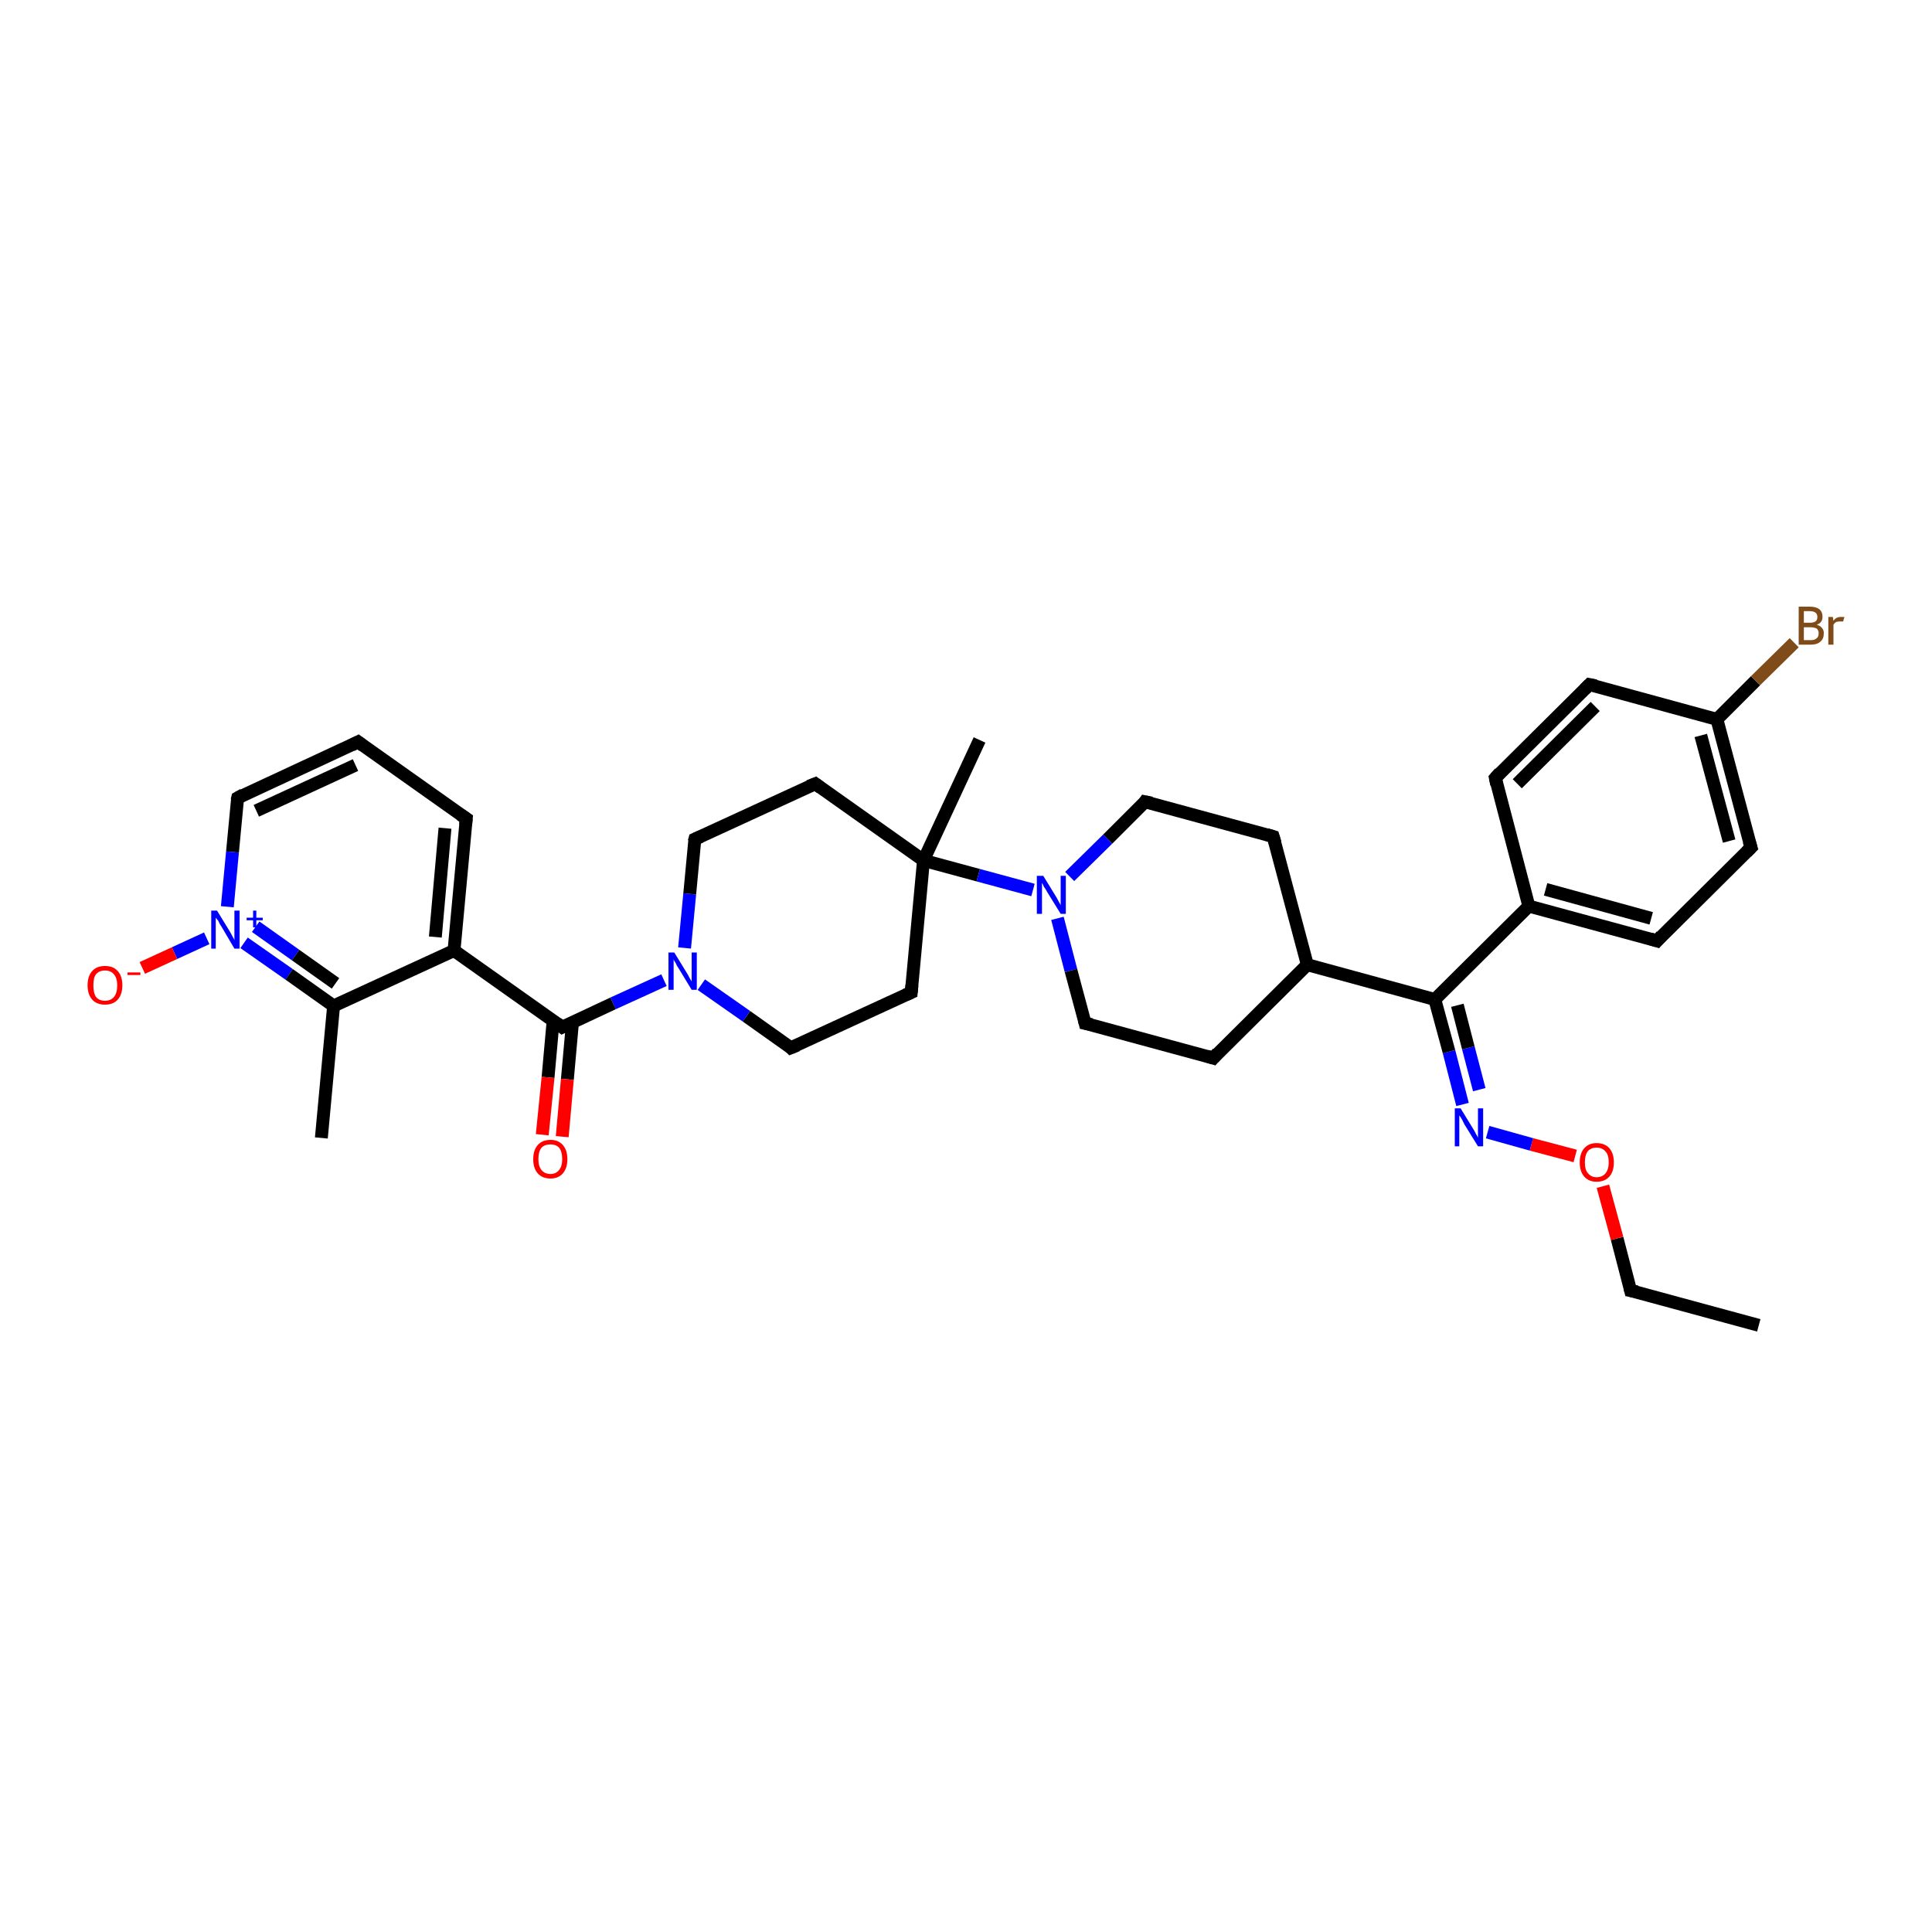 <?xml version='1.0' encoding='iso-8859-1'?>
<svg version='1.1' baseProfile='full'
              xmlns='http://www.w3.org/2000/svg'
                      xmlns:rdkit='http://www.rdkit.org/xml'
                      xmlns:xlink='http://www.w3.org/1999/xlink'
                  xml:space='preserve'
width='300px' height='300px' viewBox='0 0 300 300'>
<!-- END OF HEADER -->
<rect style='opacity:1.0;fill:#FFFFFF;stroke:none' width='300.0' height='300.0' x='0.0' y='0.0'> </rect>
<path class='bond-0 atom-0 atom-1' d='M 273.1,205.8 L 253.2,200.4' style='fill:none;fill-rule:evenodd;stroke:#000000;stroke-width:2.0px;stroke-linecap:butt;stroke-linejoin:miter;stroke-opacity:1' />
<path class='bond-1 atom-1 atom-2' d='M 253.2,200.4 L 251.1,192.3' style='fill:none;fill-rule:evenodd;stroke:#000000;stroke-width:2.0px;stroke-linecap:butt;stroke-linejoin:miter;stroke-opacity:1' />
<path class='bond-1 atom-1 atom-2' d='M 251.1,192.3 L 248.9,184.2' style='fill:none;fill-rule:evenodd;stroke:#FF0000;stroke-width:2.0px;stroke-linecap:butt;stroke-linejoin:miter;stroke-opacity:1' />
<path class='bond-2 atom-2 atom-3' d='M 244.6,179.5 L 237.8,177.7' style='fill:none;fill-rule:evenodd;stroke:#FF0000;stroke-width:2.0px;stroke-linecap:butt;stroke-linejoin:miter;stroke-opacity:1' />
<path class='bond-2 atom-2 atom-3' d='M 237.8,177.7 L 231.0,175.8' style='fill:none;fill-rule:evenodd;stroke:#0000FF;stroke-width:2.0px;stroke-linecap:butt;stroke-linejoin:miter;stroke-opacity:1' />
<path class='bond-3 atom-3 atom-4' d='M 227.1,171.5 L 225.0,163.3' style='fill:none;fill-rule:evenodd;stroke:#0000FF;stroke-width:2.0px;stroke-linecap:butt;stroke-linejoin:miter;stroke-opacity:1' />
<path class='bond-3 atom-3 atom-4' d='M 225.0,163.3 L 222.8,155.2' style='fill:none;fill-rule:evenodd;stroke:#000000;stroke-width:2.0px;stroke-linecap:butt;stroke-linejoin:miter;stroke-opacity:1' />
<path class='bond-3 atom-3 atom-4' d='M 229.7,169.2 L 228.0,162.7' style='fill:none;fill-rule:evenodd;stroke:#0000FF;stroke-width:2.0px;stroke-linecap:butt;stroke-linejoin:miter;stroke-opacity:1' />
<path class='bond-3 atom-3 atom-4' d='M 228.0,162.7 L 226.3,156.1' style='fill:none;fill-rule:evenodd;stroke:#000000;stroke-width:2.0px;stroke-linecap:butt;stroke-linejoin:miter;stroke-opacity:1' />
<path class='bond-4 atom-4 atom-5' d='M 222.8,155.2 L 237.4,140.7' style='fill:none;fill-rule:evenodd;stroke:#000000;stroke-width:2.0px;stroke-linecap:butt;stroke-linejoin:miter;stroke-opacity:1' />
<path class='bond-5 atom-5 atom-6' d='M 237.4,140.7 L 257.3,146.1' style='fill:none;fill-rule:evenodd;stroke:#000000;stroke-width:2.0px;stroke-linecap:butt;stroke-linejoin:miter;stroke-opacity:1' />
<path class='bond-5 atom-5 atom-6' d='M 240.0,138.1 L 256.4,142.6' style='fill:none;fill-rule:evenodd;stroke:#000000;stroke-width:2.0px;stroke-linecap:butt;stroke-linejoin:miter;stroke-opacity:1' />
<path class='bond-6 atom-6 atom-7' d='M 257.3,146.1 L 271.9,131.6' style='fill:none;fill-rule:evenodd;stroke:#000000;stroke-width:2.0px;stroke-linecap:butt;stroke-linejoin:miter;stroke-opacity:1' />
<path class='bond-7 atom-7 atom-8' d='M 271.9,131.6 L 266.6,111.7' style='fill:none;fill-rule:evenodd;stroke:#000000;stroke-width:2.0px;stroke-linecap:butt;stroke-linejoin:miter;stroke-opacity:1' />
<path class='bond-7 atom-7 atom-8' d='M 268.5,130.6 L 264.1,114.2' style='fill:none;fill-rule:evenodd;stroke:#000000;stroke-width:2.0px;stroke-linecap:butt;stroke-linejoin:miter;stroke-opacity:1' />
<path class='bond-8 atom-8 atom-9' d='M 266.6,111.7 L 272.6,105.7' style='fill:none;fill-rule:evenodd;stroke:#000000;stroke-width:2.0px;stroke-linecap:butt;stroke-linejoin:miter;stroke-opacity:1' />
<path class='bond-8 atom-8 atom-9' d='M 272.6,105.7 L 278.6,99.8' style='fill:none;fill-rule:evenodd;stroke:#7F4C19;stroke-width:2.0px;stroke-linecap:butt;stroke-linejoin:miter;stroke-opacity:1' />
<path class='bond-9 atom-8 atom-10' d='M 266.6,111.7 L 246.8,106.3' style='fill:none;fill-rule:evenodd;stroke:#000000;stroke-width:2.0px;stroke-linecap:butt;stroke-linejoin:miter;stroke-opacity:1' />
<path class='bond-10 atom-10 atom-11' d='M 246.8,106.3 L 232.2,120.8' style='fill:none;fill-rule:evenodd;stroke:#000000;stroke-width:2.0px;stroke-linecap:butt;stroke-linejoin:miter;stroke-opacity:1' />
<path class='bond-10 atom-10 atom-11' d='M 247.7,109.7 L 235.6,121.7' style='fill:none;fill-rule:evenodd;stroke:#000000;stroke-width:2.0px;stroke-linecap:butt;stroke-linejoin:miter;stroke-opacity:1' />
<path class='bond-11 atom-4 atom-12' d='M 222.8,155.2 L 203.0,149.8' style='fill:none;fill-rule:evenodd;stroke:#000000;stroke-width:2.0px;stroke-linecap:butt;stroke-linejoin:miter;stroke-opacity:1' />
<path class='bond-12 atom-12 atom-13' d='M 203.0,149.8 L 197.7,129.9' style='fill:none;fill-rule:evenodd;stroke:#000000;stroke-width:2.0px;stroke-linecap:butt;stroke-linejoin:miter;stroke-opacity:1' />
<path class='bond-13 atom-13 atom-14' d='M 197.7,129.9 L 177.8,124.5' style='fill:none;fill-rule:evenodd;stroke:#000000;stroke-width:2.0px;stroke-linecap:butt;stroke-linejoin:miter;stroke-opacity:1' />
<path class='bond-14 atom-14 atom-15' d='M 177.8,124.5 L 172.0,130.3' style='fill:none;fill-rule:evenodd;stroke:#000000;stroke-width:2.0px;stroke-linecap:butt;stroke-linejoin:miter;stroke-opacity:1' />
<path class='bond-14 atom-14 atom-15' d='M 172.0,130.3 L 166.1,136.1' style='fill:none;fill-rule:evenodd;stroke:#0000FF;stroke-width:2.0px;stroke-linecap:butt;stroke-linejoin:miter;stroke-opacity:1' />
<path class='bond-15 atom-15 atom-16' d='M 160.4,138.2 L 151.9,135.9' style='fill:none;fill-rule:evenodd;stroke:#0000FF;stroke-width:2.0px;stroke-linecap:butt;stroke-linejoin:miter;stroke-opacity:1' />
<path class='bond-15 atom-15 atom-16' d='M 151.9,135.9 L 143.4,133.6' style='fill:none;fill-rule:evenodd;stroke:#000000;stroke-width:2.0px;stroke-linecap:butt;stroke-linejoin:miter;stroke-opacity:1' />
<path class='bond-16 atom-16 atom-17' d='M 143.4,133.6 L 152.1,114.9' style='fill:none;fill-rule:evenodd;stroke:#000000;stroke-width:2.0px;stroke-linecap:butt;stroke-linejoin:miter;stroke-opacity:1' />
<path class='bond-17 atom-16 atom-18' d='M 143.4,133.6 L 141.5,154.1' style='fill:none;fill-rule:evenodd;stroke:#000000;stroke-width:2.0px;stroke-linecap:butt;stroke-linejoin:miter;stroke-opacity:1' />
<path class='bond-18 atom-18 atom-19' d='M 141.5,154.1 L 122.8,162.7' style='fill:none;fill-rule:evenodd;stroke:#000000;stroke-width:2.0px;stroke-linecap:butt;stroke-linejoin:miter;stroke-opacity:1' />
<path class='bond-19 atom-19 atom-20' d='M 122.8,162.7 L 115.9,157.8' style='fill:none;fill-rule:evenodd;stroke:#000000;stroke-width:2.0px;stroke-linecap:butt;stroke-linejoin:miter;stroke-opacity:1' />
<path class='bond-19 atom-19 atom-20' d='M 115.9,157.8 L 108.9,152.9' style='fill:none;fill-rule:evenodd;stroke:#0000FF;stroke-width:2.0px;stroke-linecap:butt;stroke-linejoin:miter;stroke-opacity:1' />
<path class='bond-20 atom-20 atom-21' d='M 103.1,152.2 L 95.2,155.8' style='fill:none;fill-rule:evenodd;stroke:#0000FF;stroke-width:2.0px;stroke-linecap:butt;stroke-linejoin:miter;stroke-opacity:1' />
<path class='bond-20 atom-20 atom-21' d='M 95.2,155.8 L 87.3,159.5' style='fill:none;fill-rule:evenodd;stroke:#000000;stroke-width:2.0px;stroke-linecap:butt;stroke-linejoin:miter;stroke-opacity:1' />
<path class='bond-21 atom-21 atom-22' d='M 85.9,158.4 L 85.1,167.3' style='fill:none;fill-rule:evenodd;stroke:#000000;stroke-width:2.0px;stroke-linecap:butt;stroke-linejoin:miter;stroke-opacity:1' />
<path class='bond-21 atom-21 atom-22' d='M 85.1,167.3 L 84.2,176.2' style='fill:none;fill-rule:evenodd;stroke:#FF0000;stroke-width:2.0px;stroke-linecap:butt;stroke-linejoin:miter;stroke-opacity:1' />
<path class='bond-21 atom-21 atom-22' d='M 88.9,158.7 L 88.1,167.6' style='fill:none;fill-rule:evenodd;stroke:#000000;stroke-width:2.0px;stroke-linecap:butt;stroke-linejoin:miter;stroke-opacity:1' />
<path class='bond-21 atom-21 atom-22' d='M 88.1,167.6 L 87.3,176.5' style='fill:none;fill-rule:evenodd;stroke:#FF0000;stroke-width:2.0px;stroke-linecap:butt;stroke-linejoin:miter;stroke-opacity:1' />
<path class='bond-22 atom-21 atom-23' d='M 87.3,159.5 L 70.5,147.6' style='fill:none;fill-rule:evenodd;stroke:#000000;stroke-width:2.0px;stroke-linecap:butt;stroke-linejoin:miter;stroke-opacity:1' />
<path class='bond-23 atom-23 atom-24' d='M 70.5,147.6 L 72.4,127.1' style='fill:none;fill-rule:evenodd;stroke:#000000;stroke-width:2.0px;stroke-linecap:butt;stroke-linejoin:miter;stroke-opacity:1' />
<path class='bond-23 atom-23 atom-24' d='M 67.6,145.5 L 69.1,128.6' style='fill:none;fill-rule:evenodd;stroke:#000000;stroke-width:2.0px;stroke-linecap:butt;stroke-linejoin:miter;stroke-opacity:1' />
<path class='bond-24 atom-24 atom-25' d='M 72.4,127.1 L 55.6,115.2' style='fill:none;fill-rule:evenodd;stroke:#000000;stroke-width:2.0px;stroke-linecap:butt;stroke-linejoin:miter;stroke-opacity:1' />
<path class='bond-25 atom-25 atom-26' d='M 55.6,115.2 L 36.9,123.9' style='fill:none;fill-rule:evenodd;stroke:#000000;stroke-width:2.0px;stroke-linecap:butt;stroke-linejoin:miter;stroke-opacity:1' />
<path class='bond-25 atom-25 atom-26' d='M 55.2,118.8 L 39.8,125.9' style='fill:none;fill-rule:evenodd;stroke:#000000;stroke-width:2.0px;stroke-linecap:butt;stroke-linejoin:miter;stroke-opacity:1' />
<path class='bond-26 atom-26 atom-27' d='M 36.9,123.9 L 36.1,132.3' style='fill:none;fill-rule:evenodd;stroke:#000000;stroke-width:2.0px;stroke-linecap:butt;stroke-linejoin:miter;stroke-opacity:1' />
<path class='bond-26 atom-26 atom-27' d='M 36.1,132.3 L 35.3,140.8' style='fill:none;fill-rule:evenodd;stroke:#0000FF;stroke-width:2.0px;stroke-linecap:butt;stroke-linejoin:miter;stroke-opacity:1' />
<path class='bond-27 atom-27 atom-28' d='M 32.1,145.7 L 27.1,148.0' style='fill:none;fill-rule:evenodd;stroke:#0000FF;stroke-width:2.0px;stroke-linecap:butt;stroke-linejoin:miter;stroke-opacity:1' />
<path class='bond-27 atom-27 atom-28' d='M 27.1,148.0 L 22.1,150.3' style='fill:none;fill-rule:evenodd;stroke:#FF0000;stroke-width:2.0px;stroke-linecap:butt;stroke-linejoin:miter;stroke-opacity:1' />
<path class='bond-28 atom-27 atom-29' d='M 37.9,146.4 L 44.9,151.3' style='fill:none;fill-rule:evenodd;stroke:#0000FF;stroke-width:2.0px;stroke-linecap:butt;stroke-linejoin:miter;stroke-opacity:1' />
<path class='bond-28 atom-27 atom-29' d='M 44.9,151.3 L 51.8,156.2' style='fill:none;fill-rule:evenodd;stroke:#000000;stroke-width:2.0px;stroke-linecap:butt;stroke-linejoin:miter;stroke-opacity:1' />
<path class='bond-28 atom-27 atom-29' d='M 39.7,143.9 L 45.9,148.3' style='fill:none;fill-rule:evenodd;stroke:#0000FF;stroke-width:2.0px;stroke-linecap:butt;stroke-linejoin:miter;stroke-opacity:1' />
<path class='bond-28 atom-27 atom-29' d='M 45.9,148.3 L 52.1,152.7' style='fill:none;fill-rule:evenodd;stroke:#000000;stroke-width:2.0px;stroke-linecap:butt;stroke-linejoin:miter;stroke-opacity:1' />
<path class='bond-29 atom-29 atom-30' d='M 51.8,156.2 L 49.9,176.7' style='fill:none;fill-rule:evenodd;stroke:#000000;stroke-width:2.0px;stroke-linecap:butt;stroke-linejoin:miter;stroke-opacity:1' />
<path class='bond-30 atom-20 atom-31' d='M 106.3,147.2 L 107.1,138.8' style='fill:none;fill-rule:evenodd;stroke:#0000FF;stroke-width:2.0px;stroke-linecap:butt;stroke-linejoin:miter;stroke-opacity:1' />
<path class='bond-30 atom-20 atom-31' d='M 107.1,138.8 L 107.9,130.3' style='fill:none;fill-rule:evenodd;stroke:#000000;stroke-width:2.0px;stroke-linecap:butt;stroke-linejoin:miter;stroke-opacity:1' />
<path class='bond-31 atom-31 atom-32' d='M 107.9,130.3 L 126.6,121.7' style='fill:none;fill-rule:evenodd;stroke:#000000;stroke-width:2.0px;stroke-linecap:butt;stroke-linejoin:miter;stroke-opacity:1' />
<path class='bond-32 atom-15 atom-33' d='M 164.2,142.6 L 166.3,150.7' style='fill:none;fill-rule:evenodd;stroke:#0000FF;stroke-width:2.0px;stroke-linecap:butt;stroke-linejoin:miter;stroke-opacity:1' />
<path class='bond-32 atom-15 atom-33' d='M 166.3,150.7 L 168.5,158.9' style='fill:none;fill-rule:evenodd;stroke:#000000;stroke-width:2.0px;stroke-linecap:butt;stroke-linejoin:miter;stroke-opacity:1' />
<path class='bond-33 atom-33 atom-34' d='M 168.5,158.9 L 188.4,164.3' style='fill:none;fill-rule:evenodd;stroke:#000000;stroke-width:2.0px;stroke-linecap:butt;stroke-linejoin:miter;stroke-opacity:1' />
<path class='bond-34 atom-11 atom-5' d='M 232.2,120.8 L 237.4,140.7' style='fill:none;fill-rule:evenodd;stroke:#000000;stroke-width:2.0px;stroke-linecap:butt;stroke-linejoin:miter;stroke-opacity:1' />
<path class='bond-35 atom-34 atom-12' d='M 188.4,164.3 L 203.0,149.8' style='fill:none;fill-rule:evenodd;stroke:#000000;stroke-width:2.0px;stroke-linecap:butt;stroke-linejoin:miter;stroke-opacity:1' />
<path class='bond-36 atom-32 atom-16' d='M 126.6,121.7 L 143.4,133.6' style='fill:none;fill-rule:evenodd;stroke:#000000;stroke-width:2.0px;stroke-linecap:butt;stroke-linejoin:miter;stroke-opacity:1' />
<path class='bond-37 atom-29 atom-23' d='M 51.8,156.2 L 70.5,147.6' style='fill:none;fill-rule:evenodd;stroke:#000000;stroke-width:2.0px;stroke-linecap:butt;stroke-linejoin:miter;stroke-opacity:1' />
<path d='M 254.2,200.6 L 253.2,200.4 L 253.1,200.0' style='fill:none;stroke:#000000;stroke-width:2.0px;stroke-linecap:butt;stroke-linejoin:miter;stroke-opacity:1;' />
<path d='M 256.3,145.8 L 257.3,146.1 L 258.0,145.3' style='fill:none;stroke:#000000;stroke-width:2.0px;stroke-linecap:butt;stroke-linejoin:miter;stroke-opacity:1;' />
<path d='M 271.2,132.3 L 271.9,131.6 L 271.6,130.6' style='fill:none;stroke:#000000;stroke-width:2.0px;stroke-linecap:butt;stroke-linejoin:miter;stroke-opacity:1;' />
<path d='M 247.8,106.5 L 246.8,106.3 L 246.1,107.0' style='fill:none;stroke:#000000;stroke-width:2.0px;stroke-linecap:butt;stroke-linejoin:miter;stroke-opacity:1;' />
<path d='M 232.9,120.0 L 232.2,120.8 L 232.4,121.8' style='fill:none;stroke:#000000;stroke-width:2.0px;stroke-linecap:butt;stroke-linejoin:miter;stroke-opacity:1;' />
<path d='M 198.0,130.9 L 197.7,129.9 L 196.7,129.6' style='fill:none;stroke:#000000;stroke-width:2.0px;stroke-linecap:butt;stroke-linejoin:miter;stroke-opacity:1;' />
<path d='M 178.8,124.7 L 177.8,124.5 L 177.6,124.8' style='fill:none;stroke:#000000;stroke-width:2.0px;stroke-linecap:butt;stroke-linejoin:miter;stroke-opacity:1;' />
<path d='M 141.6,153.0 L 141.5,154.1 L 140.6,154.5' style='fill:none;stroke:#000000;stroke-width:2.0px;stroke-linecap:butt;stroke-linejoin:miter;stroke-opacity:1;' />
<path d='M 123.8,162.3 L 122.8,162.7 L 122.5,162.4' style='fill:none;stroke:#000000;stroke-width:2.0px;stroke-linecap:butt;stroke-linejoin:miter;stroke-opacity:1;' />
<path d='M 87.7,159.3 L 87.3,159.5 L 86.5,158.9' style='fill:none;stroke:#000000;stroke-width:2.0px;stroke-linecap:butt;stroke-linejoin:miter;stroke-opacity:1;' />
<path d='M 72.3,128.1 L 72.4,127.1 L 71.5,126.5' style='fill:none;stroke:#000000;stroke-width:2.0px;stroke-linecap:butt;stroke-linejoin:miter;stroke-opacity:1;' />
<path d='M 56.4,115.8 L 55.6,115.2 L 54.6,115.7' style='fill:none;stroke:#000000;stroke-width:2.0px;stroke-linecap:butt;stroke-linejoin:miter;stroke-opacity:1;' />
<path d='M 37.8,123.4 L 36.9,123.9 L 36.8,124.3' style='fill:none;stroke:#000000;stroke-width:2.0px;stroke-linecap:butt;stroke-linejoin:miter;stroke-opacity:1;' />
<path d='M 107.8,130.7 L 107.9,130.3 L 108.8,129.9' style='fill:none;stroke:#000000;stroke-width:2.0px;stroke-linecap:butt;stroke-linejoin:miter;stroke-opacity:1;' />
<path d='M 125.6,122.1 L 126.6,121.7 L 127.4,122.3' style='fill:none;stroke:#000000;stroke-width:2.0px;stroke-linecap:butt;stroke-linejoin:miter;stroke-opacity:1;' />
<path d='M 168.4,158.5 L 168.5,158.9 L 169.5,159.1' style='fill:none;stroke:#000000;stroke-width:2.0px;stroke-linecap:butt;stroke-linejoin:miter;stroke-opacity:1;' />
<path d='M 187.4,164.0 L 188.4,164.3 L 189.1,163.5' style='fill:none;stroke:#000000;stroke-width:2.0px;stroke-linecap:butt;stroke-linejoin:miter;stroke-opacity:1;' />
<path class='atom-2' d='M 245.3 180.5
Q 245.3 179.1, 246.0 178.3
Q 246.7 177.5, 247.9 177.5
Q 249.2 177.5, 249.9 178.3
Q 250.6 179.1, 250.6 180.5
Q 250.6 181.9, 249.9 182.7
Q 249.2 183.5, 247.9 183.5
Q 246.7 183.5, 246.0 182.7
Q 245.3 181.9, 245.3 180.5
M 247.9 182.8
Q 248.8 182.8, 249.3 182.2
Q 249.8 181.6, 249.8 180.5
Q 249.8 179.3, 249.3 178.8
Q 248.8 178.2, 247.9 178.2
Q 247.1 178.2, 246.6 178.7
Q 246.1 179.3, 246.1 180.5
Q 246.1 181.7, 246.6 182.2
Q 247.1 182.8, 247.9 182.8
' fill='#FF0000'/>
<path class='atom-3' d='M 226.8 172.1
L 228.7 175.2
Q 228.9 175.5, 229.2 176.1
Q 229.5 176.6, 229.5 176.7
L 229.5 172.1
L 230.3 172.1
L 230.3 178.0
L 229.5 178.0
L 227.4 174.6
Q 227.2 174.2, 227.0 173.8
Q 226.7 173.3, 226.6 173.2
L 226.6 178.0
L 225.9 178.0
L 225.9 172.1
L 226.8 172.1
' fill='#0000FF'/>
<path class='atom-9' d='M 282.1 97.0
Q 282.7 97.2, 282.9 97.5
Q 283.2 97.8, 283.2 98.3
Q 283.2 99.2, 282.7 99.6
Q 282.2 100.1, 281.2 100.1
L 279.3 100.1
L 279.3 94.2
L 281.0 94.2
Q 282.0 94.2, 282.5 94.6
Q 283.0 95.0, 283.0 95.8
Q 283.0 96.7, 282.1 97.0
M 280.1 94.9
L 280.1 96.7
L 281.0 96.7
Q 281.6 96.7, 281.9 96.5
Q 282.2 96.3, 282.2 95.8
Q 282.2 94.9, 281.0 94.9
L 280.1 94.9
M 281.2 99.4
Q 281.8 99.4, 282.1 99.1
Q 282.4 98.9, 282.4 98.3
Q 282.4 97.9, 282.1 97.6
Q 281.7 97.4, 281.1 97.4
L 280.1 97.4
L 280.1 99.4
L 281.2 99.4
' fill='#7F4C19'/>
<path class='atom-9' d='M 284.6 95.8
L 284.7 96.4
Q 285.1 95.8, 285.8 95.8
Q 286.1 95.8, 286.4 95.8
L 286.2 96.5
Q 285.9 96.5, 285.7 96.5
Q 285.3 96.5, 285.1 96.6
Q 284.9 96.7, 284.7 97.0
L 284.7 100.1
L 283.9 100.1
L 283.9 95.8
L 284.6 95.8
' fill='#7F4C19'/>
<path class='atom-15' d='M 162.0 136.0
L 163.9 139.1
Q 164.1 139.4, 164.4 140.0
Q 164.7 140.5, 164.7 140.6
L 164.7 136.0
L 165.5 136.0
L 165.5 141.9
L 164.7 141.9
L 162.6 138.5
Q 162.4 138.1, 162.1 137.7
Q 161.9 137.2, 161.8 137.1
L 161.8 141.9
L 161.0 141.9
L 161.0 136.0
L 162.0 136.0
' fill='#0000FF'/>
<path class='atom-20' d='M 104.7 147.9
L 106.6 151.0
Q 106.8 151.3, 107.1 151.9
Q 107.4 152.4, 107.4 152.4
L 107.4 147.9
L 108.2 147.9
L 108.2 153.7
L 107.4 153.7
L 105.4 150.4
Q 105.1 150.0, 104.9 149.5
Q 104.6 149.1, 104.6 148.9
L 104.6 153.7
L 103.8 153.7
L 103.8 147.9
L 104.7 147.9
' fill='#0000FF'/>
<path class='atom-22' d='M 82.8 180.0
Q 82.8 178.6, 83.5 177.8
Q 84.2 177.0, 85.5 177.0
Q 86.7 177.0, 87.4 177.8
Q 88.1 178.6, 88.1 180.0
Q 88.1 181.4, 87.4 182.2
Q 86.7 183.0, 85.5 183.0
Q 84.2 183.0, 83.5 182.2
Q 82.8 181.4, 82.8 180.0
M 85.5 182.3
Q 86.3 182.3, 86.8 181.7
Q 87.3 181.1, 87.3 180.0
Q 87.3 178.8, 86.8 178.2
Q 86.3 177.7, 85.5 177.7
Q 84.6 177.7, 84.1 178.2
Q 83.6 178.8, 83.6 180.0
Q 83.6 181.1, 84.1 181.7
Q 84.6 182.3, 85.5 182.3
' fill='#FF0000'/>
<path class='atom-27' d='M 33.7 141.4
L 35.6 144.5
Q 35.8 144.8, 36.1 145.4
Q 36.4 145.9, 36.4 146.0
L 36.4 141.4
L 37.2 141.4
L 37.2 147.3
L 36.4 147.3
L 34.4 143.9
Q 34.1 143.5, 33.9 143.0
Q 33.6 142.6, 33.5 142.5
L 33.5 147.3
L 32.8 147.3
L 32.8 141.4
L 33.7 141.4
' fill='#0000FF'/>
<path class='atom-27' d='M 38.3 142.5
L 39.3 142.5
L 39.3 141.4
L 39.8 141.4
L 39.8 142.5
L 40.8 142.5
L 40.8 142.9
L 39.8 142.9
L 39.8 144.0
L 39.3 144.0
L 39.3 142.9
L 38.3 142.9
L 38.3 142.5
' fill='#0000FF'/>
<path class='atom-28' d='M 13.6 153.0
Q 13.6 151.6, 14.3 150.8
Q 15.0 150.0, 16.3 150.0
Q 17.6 150.0, 18.3 150.8
Q 19.0 151.6, 19.0 153.0
Q 19.0 154.4, 18.3 155.2
Q 17.6 156.0, 16.3 156.0
Q 15.0 156.0, 14.3 155.2
Q 13.6 154.4, 13.6 153.0
M 16.3 155.4
Q 17.2 155.4, 17.7 154.8
Q 18.2 154.2, 18.2 153.0
Q 18.2 151.9, 17.7 151.3
Q 17.2 150.7, 16.3 150.7
Q 15.4 150.7, 14.9 151.3
Q 14.5 151.8, 14.5 153.0
Q 14.5 154.2, 14.9 154.8
Q 15.4 155.4, 16.3 155.4
' fill='#FF0000'/>
<path class='atom-28' d='M 19.8 151.0
L 21.8 151.0
L 21.8 151.4
L 19.8 151.4
L 19.8 151.0
' fill='#FF0000'/>
</svg>
